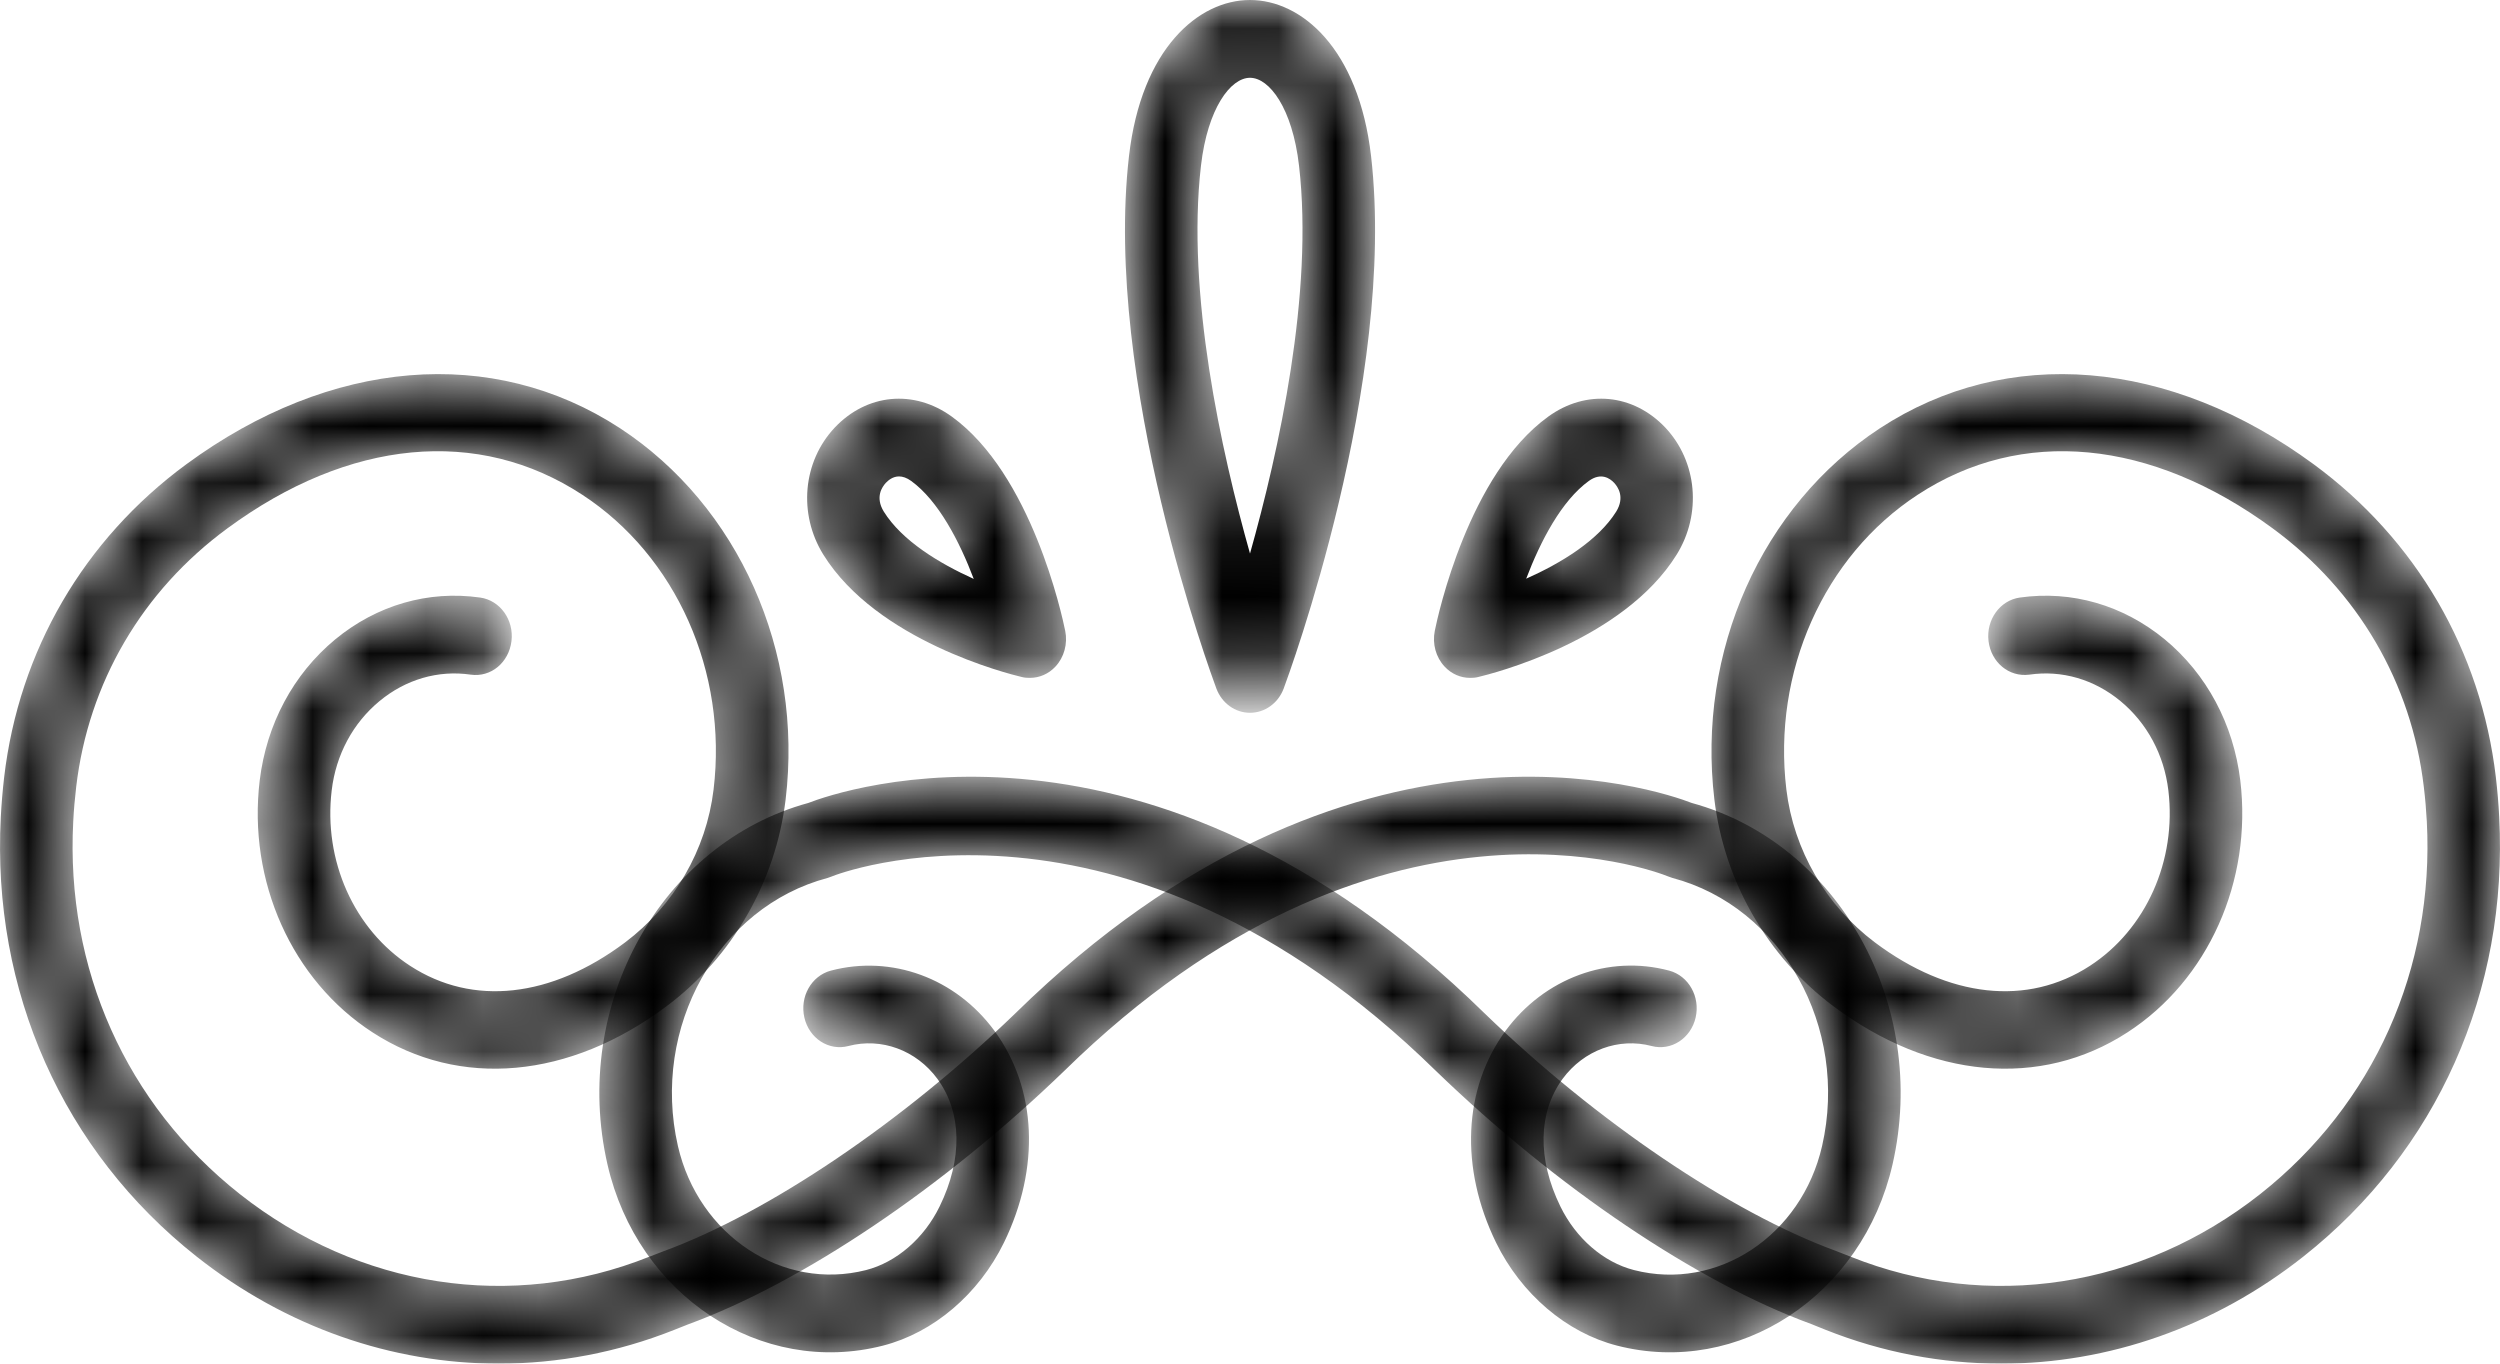 <svg width="44" height="24" viewBox="0 0 44 24" fill="none" xmlns="http://www.w3.org/2000/svg">
<mask id="mask0_8_77" style="mask-type:luminance" maskUnits="userSpaceOnUse" x="10" y="6" width="34" height="18">
<path d="M35.223 24C34.182 24 33.136 23.805 32.131 23.405L31.875 23.302C29.874 22.57 27.399 20.904 25.269 18.845C19.728 13.418 14.694 15.401 14.644 15.424C14.62 15.432 14.594 15.443 14.569 15.451C12.638 15.962 11.455 18.082 11.931 20.168C12.293 21.746 13.776 22.726 15.243 22.353C15.778 22.215 16.263 21.796 16.538 21.232C16.945 20.397 16.932 19.581 16.499 18.989C16.127 18.482 15.51 18.257 14.931 18.41C14.587 18.501 14.242 18.276 14.157 17.91C14.072 17.544 14.28 17.174 14.623 17.083C15.691 16.801 16.82 17.213 17.503 18.143C18.249 19.161 18.311 20.553 17.67 21.869C17.227 22.776 16.43 23.455 15.541 23.683C13.394 24.233 11.218 22.803 10.691 20.492C10.05 17.689 11.634 14.841 14.226 14.132C14.787 13.914 20.213 12.038 26.128 17.834C28.102 19.741 30.47 21.342 32.304 22.013L32.577 22.12C34.991 23.085 37.684 22.669 39.782 21.014C41.779 19.436 42.847 17.049 42.712 14.46C42.701 14.254 42.684 14.052 42.659 13.849C42.444 12.019 41.5 10.402 40 9.3C37.857 7.725 35.58 7.508 33.75 8.709C32.099 9.788 31.192 11.828 31.44 13.895C31.568 14.959 32.136 15.939 32.999 16.587C34.301 17.563 35.681 17.716 36.782 16.999C37.769 16.358 38.312 15.146 38.163 13.91C38.087 13.281 37.787 12.725 37.32 12.339C36.859 11.958 36.289 11.79 35.715 11.874C35.356 11.92 35.044 11.657 34.998 11.283C34.953 10.909 35.199 10.566 35.548 10.517C36.462 10.387 37.367 10.65 38.1 11.253C38.837 11.863 39.309 12.744 39.429 13.735C39.643 15.508 38.863 17.251 37.443 18.17C35.911 19.165 33.976 18.989 32.266 17.708C31.11 16.843 30.347 15.516 30.173 14.071C29.861 11.466 31.003 8.904 33.084 7.539C35.328 6.071 38.184 6.307 40.722 8.172C42.527 9.499 43.665 11.455 43.927 13.678C43.954 13.914 43.975 14.147 43.986 14.379C44.147 17.441 42.89 20.259 40.539 22.116C38.965 23.359 37.102 24 35.223 24Z" fill="white"/>
</mask>
<g mask="url(#mask0_8_77)">
<path d="M35.223 24C34.182 24 33.136 23.805 32.131 23.405L31.875 23.302C29.874 22.57 27.399 20.904 25.269 18.845C19.728 13.418 14.694 15.401 14.644 15.424C14.62 15.432 14.594 15.443 14.569 15.451C12.638 15.962 11.455 18.082 11.931 20.168C12.293 21.746 13.776 22.726 15.243 22.353C15.778 22.215 16.263 21.796 16.538 21.232C16.945 20.397 16.932 19.581 16.499 18.989C16.127 18.482 15.51 18.257 14.931 18.41C14.587 18.501 14.242 18.276 14.157 17.91C14.072 17.544 14.28 17.174 14.623 17.083C15.691 16.801 16.82 17.213 17.503 18.143C18.249 19.161 18.311 20.553 17.67 21.869C17.227 22.776 16.43 23.455 15.541 23.683C13.394 24.233 11.218 22.803 10.691 20.492C10.05 17.689 11.634 14.841 14.226 14.132C14.787 13.914 20.213 12.038 26.128 17.834C28.102 19.741 30.47 21.342 32.304 22.013L32.577 22.12C34.991 23.085 37.684 22.669 39.782 21.014C41.779 19.436 42.847 17.049 42.712 14.46C42.701 14.254 42.684 14.052 42.659 13.849C42.444 12.019 41.5 10.402 40 9.3C37.857 7.725 35.58 7.508 33.75 8.709C32.099 9.788 31.192 11.828 31.44 13.895C31.568 14.959 32.136 15.939 32.999 16.587C34.301 17.563 35.681 17.716 36.782 16.999C37.769 16.358 38.312 15.146 38.163 13.91C38.087 13.281 37.787 12.725 37.32 12.339C36.859 11.958 36.289 11.79 35.715 11.874C35.356 11.92 35.044 11.657 34.998 11.283C34.953 10.909 35.199 10.566 35.548 10.517C36.462 10.387 37.367 10.65 38.1 11.253C38.837 11.863 39.309 12.744 39.429 13.735C39.643 15.508 38.863 17.251 37.443 18.17C35.911 19.165 33.976 18.989 32.266 17.708C31.11 16.843 30.347 15.516 30.173 14.071C29.861 11.466 31.003 8.904 33.084 7.539C35.328 6.071 38.184 6.307 40.722 8.172C42.527 9.499 43.665 11.455 43.927 13.678C43.954 13.914 43.975 14.147 43.986 14.379C44.147 17.441 42.89 20.259 40.539 22.116C38.965 23.359 37.102 24 35.223 24Z" fill="black"/>
</g>
<mask id="mask1_8_77" style="mask-type:luminance" maskUnits="userSpaceOnUse" x="0" y="6" width="34" height="18">
<path d="M8.777 24C6.898 24 5.035 23.359 3.461 22.116C1.11 20.259 -0.147 17.441 0.014 14.379C0.026 14.147 0.046 13.914 0.073 13.678C0.335 11.455 1.473 9.499 3.278 8.172C5.816 6.307 8.671 6.071 10.916 7.539C12.997 8.904 14.14 11.466 13.827 14.071C13.653 15.516 12.89 16.843 11.734 17.708C10.024 18.989 8.089 19.165 6.557 18.17C5.137 17.251 4.357 15.508 4.571 13.735C4.691 12.744 5.163 11.863 5.9 11.253C6.632 10.65 7.537 10.387 8.451 10.517C8.801 10.566 9.048 10.909 9.002 11.283C8.956 11.661 8.641 11.924 8.286 11.874C7.711 11.79 7.141 11.958 6.68 12.339C6.213 12.725 5.913 13.281 5.838 13.91C5.689 15.146 6.231 16.358 7.219 16.999C8.321 17.716 9.699 17.563 11.001 16.587C11.864 15.939 12.432 14.959 12.559 13.895C12.808 11.828 11.902 9.788 10.25 8.709C8.42 7.508 6.142 7.725 4.001 9.3C2.501 10.402 1.556 12.019 1.341 13.849C1.317 14.052 1.299 14.254 1.289 14.46C1.153 17.049 2.221 19.436 4.219 21.014C6.316 22.669 9.008 23.085 11.423 22.12L11.68 22.021C13.531 21.342 15.899 19.741 17.875 17.83C23.787 12.038 29.214 13.914 29.775 14.132C32.366 14.841 33.95 17.689 33.309 20.492C32.781 22.803 30.603 24.233 28.46 23.683C27.57 23.455 26.774 22.776 26.33 21.869C25.689 20.553 25.752 19.161 26.497 18.143C27.179 17.216 28.311 16.797 29.378 17.083C29.72 17.174 29.928 17.544 29.843 17.91C29.758 18.276 29.413 18.501 29.069 18.41C28.491 18.257 27.874 18.482 27.501 18.989C27.069 19.581 27.055 20.397 27.462 21.232C27.737 21.796 28.221 22.215 28.758 22.353C30.224 22.73 31.707 21.75 32.069 20.168C32.545 18.082 31.363 15.962 29.432 15.451C29.406 15.443 29.381 15.432 29.356 15.424C29.152 15.34 24.241 13.449 18.734 18.845C16.602 20.904 14.126 22.57 12.108 23.31L11.869 23.405C10.864 23.805 9.818 24 8.777 24Z" fill="white"/>
</mask>
<g mask="url(#mask1_8_77)">
<path d="M8.777 24C6.898 24 5.035 23.359 3.461 22.116C1.11 20.259 -0.147 17.441 0.014 14.379C0.026 14.147 0.046 13.914 0.073 13.678C0.335 11.455 1.473 9.499 3.278 8.172C5.816 6.307 8.671 6.071 10.916 7.539C12.997 8.904 14.14 11.466 13.827 14.071C13.653 15.516 12.89 16.843 11.734 17.708C10.024 18.989 8.089 19.165 6.557 18.17C5.137 17.251 4.357 15.508 4.571 13.735C4.691 12.744 5.163 11.863 5.9 11.253C6.632 10.65 7.537 10.387 8.451 10.517C8.801 10.566 9.048 10.909 9.002 11.283C8.956 11.661 8.641 11.924 8.286 11.874C7.711 11.79 7.141 11.958 6.68 12.339C6.213 12.725 5.913 13.281 5.838 13.91C5.689 15.146 6.231 16.358 7.219 16.999C8.321 17.716 9.699 17.563 11.001 16.587C11.864 15.939 12.432 14.959 12.559 13.895C12.808 11.828 11.902 9.788 10.25 8.709C8.42 7.508 6.142 7.725 4.001 9.3C2.501 10.402 1.556 12.019 1.341 13.849C1.317 14.052 1.299 14.254 1.289 14.46C1.153 17.049 2.221 19.436 4.219 21.014C6.316 22.669 9.008 23.085 11.423 22.12L11.68 22.021C13.531 21.342 15.899 19.741 17.875 17.83C23.787 12.038 29.214 13.914 29.775 14.132C32.366 14.841 33.95 17.689 33.309 20.492C32.781 22.803 30.603 24.233 28.46 23.683C27.57 23.455 26.774 22.776 26.33 21.869C25.689 20.553 25.752 19.161 26.497 18.143C27.179 17.216 28.311 16.797 29.378 17.083C29.72 17.174 29.928 17.544 29.843 17.91C29.758 18.276 29.413 18.501 29.069 18.41C28.491 18.257 27.874 18.482 27.501 18.989C27.069 19.581 27.055 20.397 27.462 21.232C27.737 21.796 28.221 22.215 28.758 22.353C30.224 22.73 31.707 21.75 32.069 20.168C32.545 18.082 31.363 15.962 29.432 15.451C29.406 15.443 29.381 15.432 29.356 15.424C29.152 15.34 24.241 13.449 18.734 18.845C16.602 20.904 14.126 22.57 12.108 23.31L11.869 23.405C10.864 23.805 9.818 24 8.777 24Z" fill="black"/>
</g>
<mask id="mask2_8_77" style="mask-type:luminance" maskUnits="userSpaceOnUse" x="19" y="0" width="6" height="13">
<path d="M22 1.369C21.66 1.369 21.254 1.903 21.137 2.917C20.879 5.163 21.492 7.939 22 9.743C22.508 7.939 23.121 5.159 22.863 2.917C22.746 1.903 22.341 1.369 22 1.369ZM22 12.545C21.739 12.545 21.505 12.377 21.408 12.118C21.326 11.897 19.413 6.723 19.87 2.749C20.088 0.85 21.097 9.53674e-07 22 9.53674e-07C22.903 9.53674e-07 23.913 0.85 24.131 2.749C24.587 6.723 22.675 11.897 22.593 12.118C22.496 12.377 22.261 12.545 22 12.545Z" fill="white"/>
</mask>
<g mask="url(#mask2_8_77)">
<path d="M22 1.369C21.66 1.369 21.254 1.903 21.137 2.917C20.879 5.163 21.492 7.939 22 9.743C22.508 7.939 23.121 5.159 22.863 2.917C22.746 1.903 22.341 1.369 22 1.369ZM22 12.545C21.739 12.545 21.505 12.377 21.408 12.118C21.326 11.897 19.413 6.723 19.87 2.749C20.088 0.85 21.097 9.53674e-07 22 9.53674e-07C22.903 9.53674e-07 23.913 0.85 24.131 2.749C24.587 6.723 22.675 11.897 22.593 12.118C22.496 12.377 22.261 12.545 22 12.545Z" fill="black"/>
</g>
<mask id="mask3_8_77" style="mask-type:luminance" maskUnits="userSpaceOnUse" x="25" y="7" width="5" height="5">
<path d="M27.963 8.465C27.483 8.812 27.112 9.525 26.861 10.185C27.47 9.914 28.127 9.514 28.446 9.003C28.602 8.747 28.473 8.568 28.41 8.499C28.336 8.419 28.179 8.309 27.963 8.465ZM25.876 11.931C25.709 11.931 25.547 11.863 25.426 11.733C25.271 11.569 25.206 11.329 25.252 11.104C25.309 10.822 25.846 8.347 27.248 7.333C27.916 6.848 28.745 6.928 29.311 7.527C29.872 8.126 29.954 9.045 29.509 9.762C28.568 11.275 26.273 11.855 26.014 11.916C25.968 11.928 25.922 11.931 25.876 11.931Z" fill="white"/>
</mask>
<g mask="url(#mask3_8_77)">
<path d="M27.963 8.465C27.483 8.812 27.112 9.525 26.861 10.185C27.47 9.914 28.127 9.514 28.446 9.003C28.602 8.747 28.473 8.568 28.41 8.499C28.336 8.419 28.179 8.309 27.963 8.465ZM25.876 11.931C25.709 11.931 25.547 11.863 25.426 11.733C25.271 11.569 25.206 11.329 25.252 11.104C25.309 10.822 25.846 8.347 27.248 7.333C27.916 6.848 28.745 6.928 29.311 7.527C29.872 8.126 29.954 9.045 29.509 9.762C28.568 11.275 26.273 11.855 26.014 11.916C25.968 11.928 25.922 11.931 25.876 11.931Z" fill="black"/>
</g>
<mask id="mask4_8_77" style="mask-type:luminance" maskUnits="userSpaceOnUse" x="14" y="7" width="5" height="5">
<path d="M15.823 8.385C15.716 8.385 15.637 8.45 15.59 8.499C15.527 8.568 15.398 8.747 15.554 9.003C15.875 9.518 16.53 9.914 17.138 10.189C16.886 9.525 16.515 8.812 16.037 8.465C15.958 8.408 15.886 8.385 15.823 8.385ZM18.124 11.931C18.078 11.931 18.032 11.928 17.986 11.916C17.728 11.855 15.432 11.275 14.491 9.762C14.046 9.045 14.128 8.126 14.69 7.527C15.255 6.928 16.084 6.848 16.753 7.333C18.154 8.347 18.691 10.822 18.748 11.104C18.794 11.329 18.729 11.569 18.575 11.733C18.454 11.863 18.291 11.931 18.124 11.931Z" fill="white"/>
</mask>
<g mask="url(#mask4_8_77)">
<path d="M15.823 8.385C15.716 8.385 15.637 8.45 15.59 8.499C15.527 8.568 15.398 8.747 15.554 9.003C15.875 9.518 16.53 9.914 17.138 10.189C16.886 9.525 16.515 8.812 16.037 8.465C15.958 8.408 15.886 8.385 15.823 8.385ZM18.124 11.931C18.078 11.931 18.032 11.928 17.986 11.916C17.728 11.855 15.432 11.275 14.491 9.762C14.046 9.045 14.128 8.126 14.69 7.527C15.255 6.928 16.084 6.848 16.753 7.333C18.154 8.347 18.691 10.822 18.748 11.104C18.794 11.329 18.729 11.569 18.575 11.733C18.454 11.863 18.291 11.931 18.124 11.931Z" fill="black"/>
</g>
</svg>

